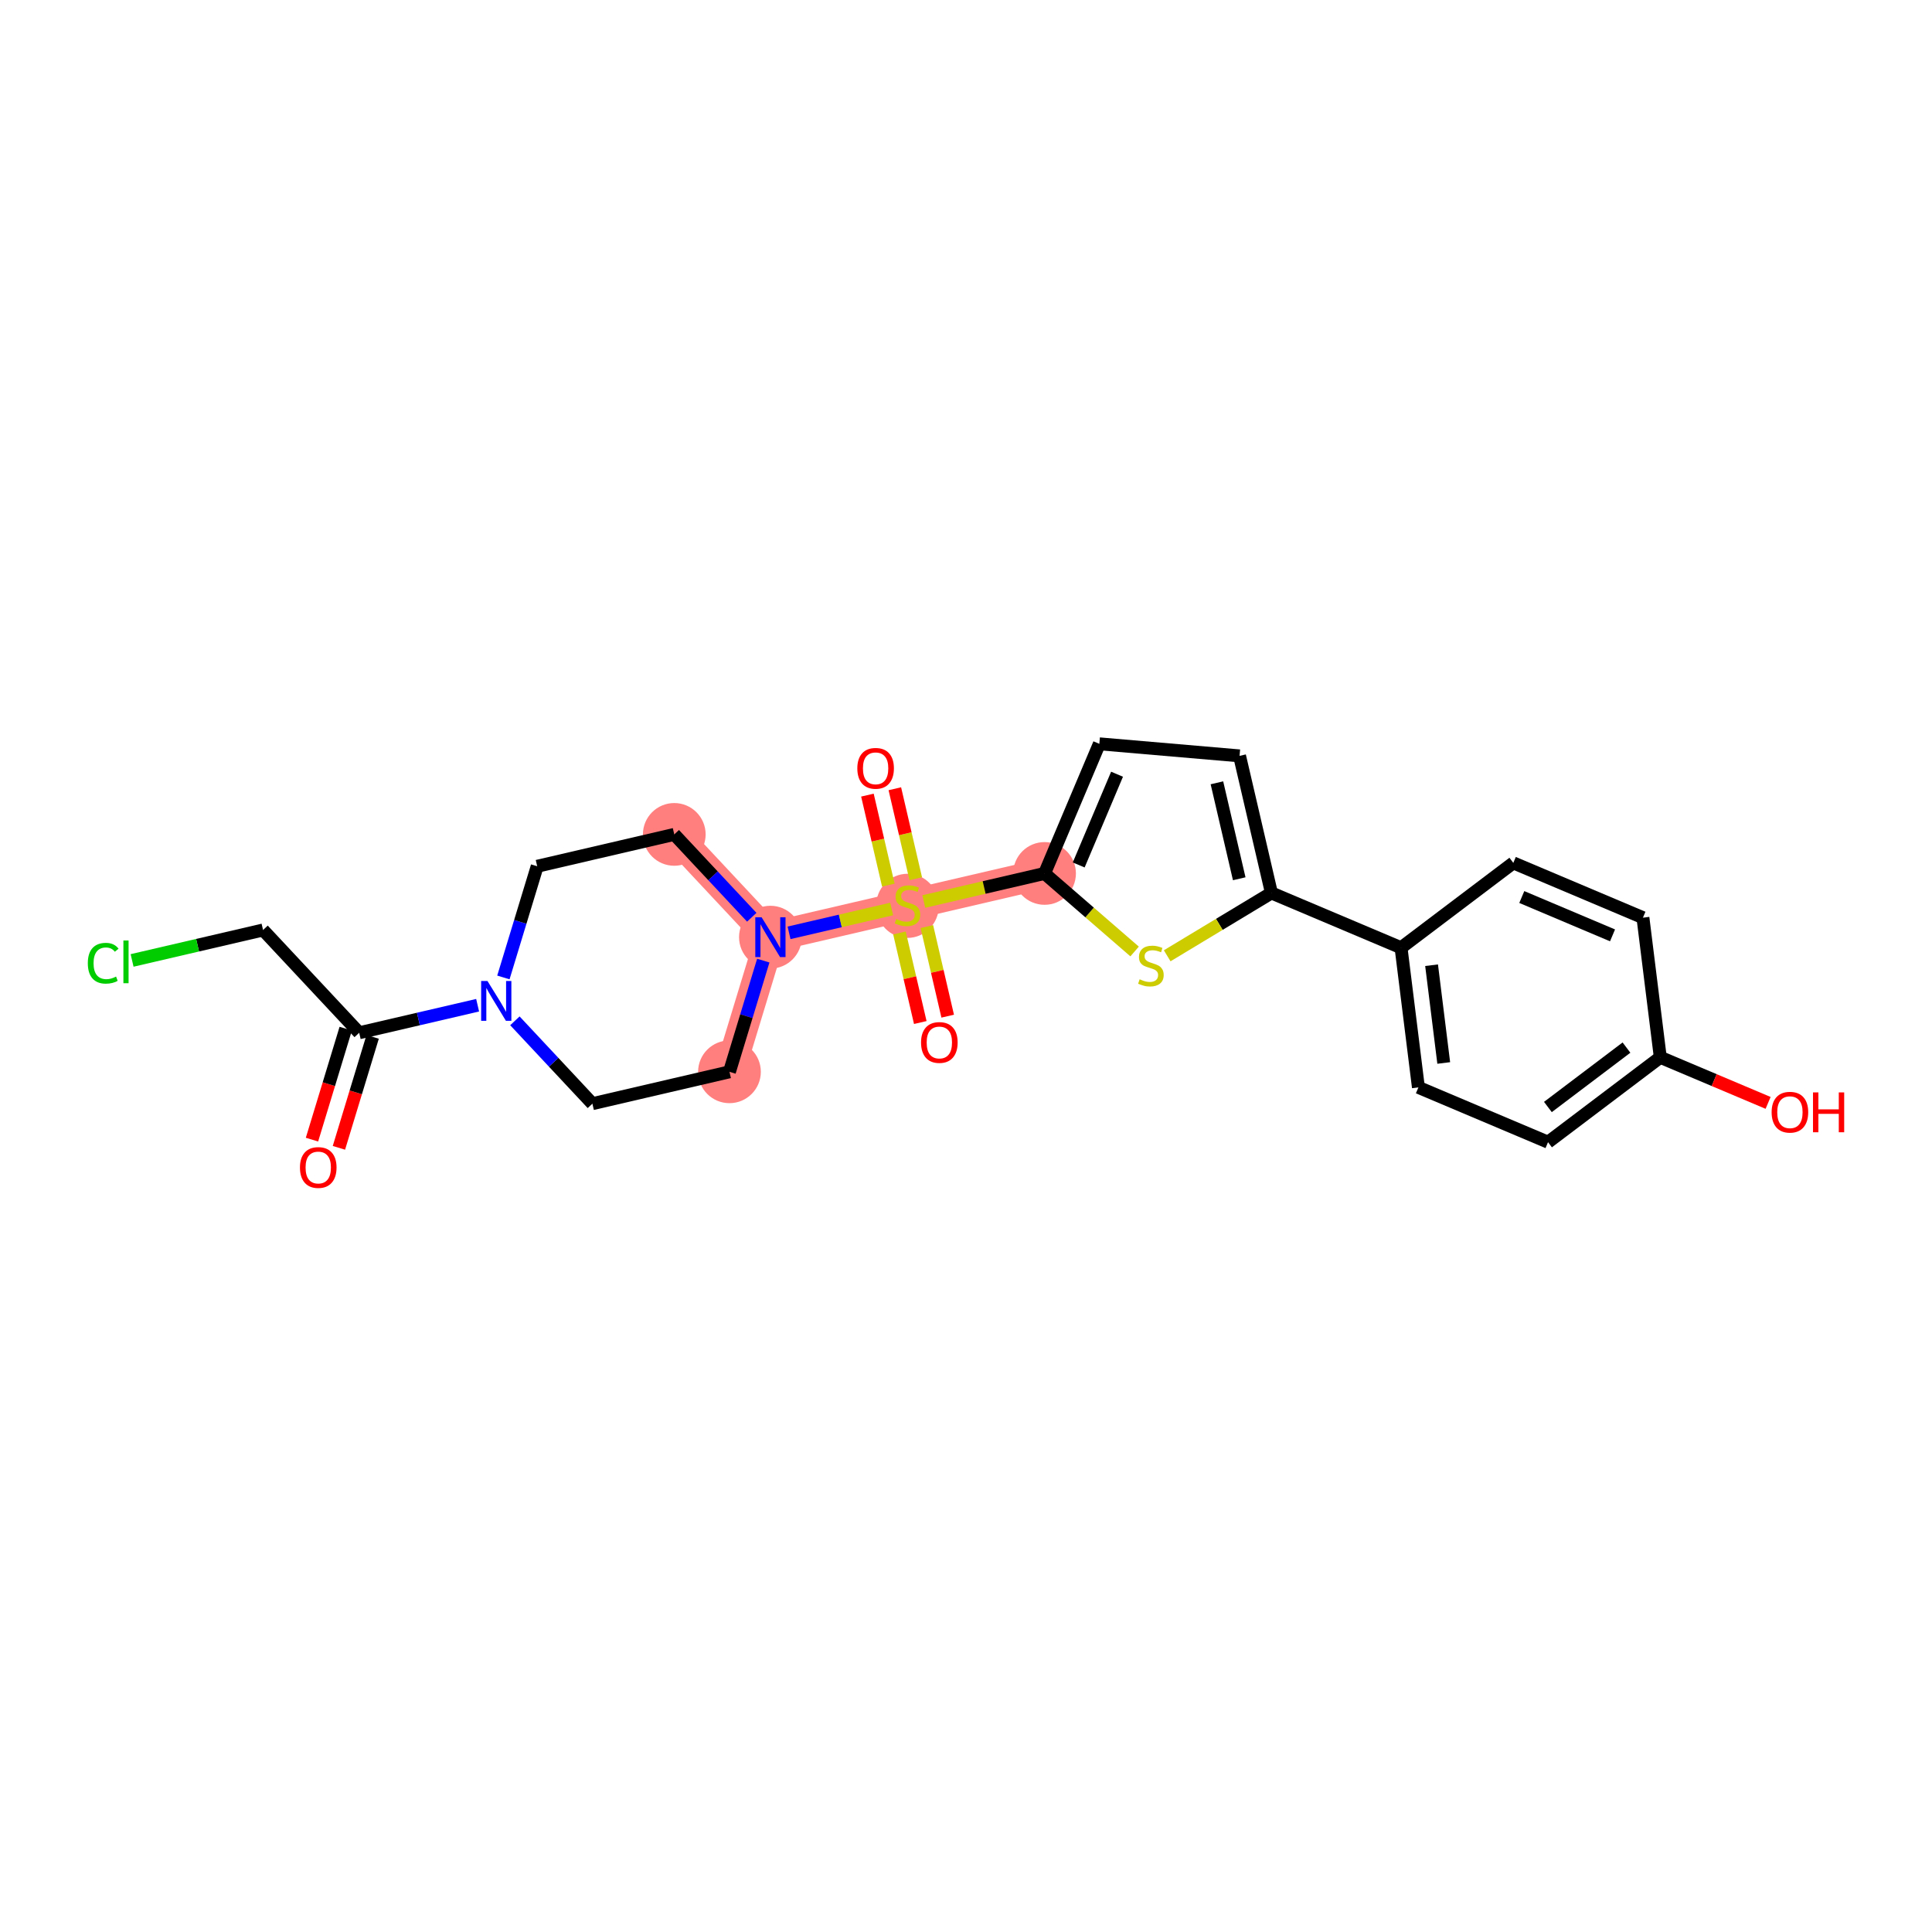 <?xml version='1.0' encoding='iso-8859-1'?>
<svg version='1.1' baseProfile='full'
              xmlns='http://www.w3.org/2000/svg'
                      xmlns:rdkit='http://www.rdkit.org/xml'
                      xmlns:xlink='http://www.w3.org/1999/xlink'
                  xml:space='preserve'
width='300px' height='300px' viewBox='0 0 300 300'>
<!-- END OF HEADER -->
<rect style='opacity:1.0;fill:#FFFFFF;stroke:none' width='300' height='300' x='0' y='0'> </rect>
<rect style='opacity:1.0;fill:#FFFFFF;stroke:none' width='300' height='300' x='0' y='0'> </rect>
<path d='M 104.701,129.565 L 119.629,145.524' style='fill:none;fill-rule:evenodd;stroke:#FF7F7F;stroke-width:4.7px;stroke-linecap:butt;stroke-linejoin:miter;stroke-opacity:1' />
<path d='M 119.629,145.524 L 140.913,140.576' style='fill:none;fill-rule:evenodd;stroke:#FF7F7F;stroke-width:4.7px;stroke-linecap:butt;stroke-linejoin:miter;stroke-opacity:1' />
<path d='M 119.629,145.524 L 113.271,166.431' style='fill:none;fill-rule:evenodd;stroke:#FF7F7F;stroke-width:4.7px;stroke-linecap:butt;stroke-linejoin:miter;stroke-opacity:1' />
<path d='M 140.913,140.576 L 162.198,135.628' style='fill:none;fill-rule:evenodd;stroke:#FF7F7F;stroke-width:4.7px;stroke-linecap:butt;stroke-linejoin:miter;stroke-opacity:1' />
<ellipse cx='104.701' cy='129.565' rx='4.37' ry='4.37'  style='fill:#FF7F7F;fill-rule:evenodd;stroke:#FF7F7F;stroke-width:1.0px;stroke-linecap:butt;stroke-linejoin:miter;stroke-opacity:1' />
<ellipse cx='119.629' cy='145.524' rx='4.37' ry='4.376'  style='fill:#FF7F7F;fill-rule:evenodd;stroke:#FF7F7F;stroke-width:1.0px;stroke-linecap:butt;stroke-linejoin:miter;stroke-opacity:1' />
<ellipse cx='140.913' cy='140.659' rx='4.37' ry='4.481'  style='fill:#FF7F7F;fill-rule:evenodd;stroke:#FF7F7F;stroke-width:1.0px;stroke-linecap:butt;stroke-linejoin:miter;stroke-opacity:1' />
<ellipse cx='162.198' cy='135.628' rx='4.37' ry='4.37'  style='fill:#FF7F7F;fill-rule:evenodd;stroke:#FF7F7F;stroke-width:1.0px;stroke-linecap:butt;stroke-linejoin:miter;stroke-opacity:1' />
<ellipse cx='113.271' cy='166.431' rx='4.37' ry='4.37'  style='fill:#FF7F7F;fill-rule:evenodd;stroke:#FF7F7F;stroke-width:1.0px;stroke-linecap:butt;stroke-linejoin:miter;stroke-opacity:1' />
<path class='bond-0 atom-0 atom-1' d='M 52.626,178.235 L 55.245,169.619' style='fill:none;fill-rule:evenodd;stroke:#FF0000;stroke-width:2.0px;stroke-linecap:butt;stroke-linejoin:miter;stroke-opacity:1' />
<path class='bond-0 atom-0 atom-1' d='M 55.245,169.619 L 57.865,161.003' style='fill:none;fill-rule:evenodd;stroke:#000000;stroke-width:2.0px;stroke-linecap:butt;stroke-linejoin:miter;stroke-opacity:1' />
<path class='bond-0 atom-0 atom-1' d='M 48.444,176.963 L 51.064,168.348' style='fill:none;fill-rule:evenodd;stroke:#FF0000;stroke-width:2.0px;stroke-linecap:butt;stroke-linejoin:miter;stroke-opacity:1' />
<path class='bond-0 atom-0 atom-1' d='M 51.064,168.348 L 53.684,159.732' style='fill:none;fill-rule:evenodd;stroke:#000000;stroke-width:2.0px;stroke-linecap:butt;stroke-linejoin:miter;stroke-opacity:1' />
<path class='bond-1 atom-1 atom-2' d='M 55.775,160.368 L 40.847,144.408' style='fill:none;fill-rule:evenodd;stroke:#000000;stroke-width:2.0px;stroke-linecap:butt;stroke-linejoin:miter;stroke-opacity:1' />
<path class='bond-3 atom-1 atom-4' d='M 55.775,160.368 L 64.97,158.23' style='fill:none;fill-rule:evenodd;stroke:#000000;stroke-width:2.0px;stroke-linecap:butt;stroke-linejoin:miter;stroke-opacity:1' />
<path class='bond-3 atom-1 atom-4' d='M 64.97,158.23 L 74.166,156.092' style='fill:none;fill-rule:evenodd;stroke:#0000FF;stroke-width:2.0px;stroke-linecap:butt;stroke-linejoin:miter;stroke-opacity:1' />
<path class='bond-2 atom-2 atom-3' d='M 40.847,144.408 L 30.679,146.772' style='fill:none;fill-rule:evenodd;stroke:#000000;stroke-width:2.0px;stroke-linecap:butt;stroke-linejoin:miter;stroke-opacity:1' />
<path class='bond-2 atom-2 atom-3' d='M 30.679,146.772 L 20.511,149.136' style='fill:none;fill-rule:evenodd;stroke:#00CC00;stroke-width:2.0px;stroke-linecap:butt;stroke-linejoin:miter;stroke-opacity:1' />
<path class='bond-4 atom-4 atom-5' d='M 78.166,151.779 L 80.791,143.146' style='fill:none;fill-rule:evenodd;stroke:#0000FF;stroke-width:2.0px;stroke-linecap:butt;stroke-linejoin:miter;stroke-opacity:1' />
<path class='bond-4 atom-4 atom-5' d='M 80.791,143.146 L 83.417,134.513' style='fill:none;fill-rule:evenodd;stroke:#000000;stroke-width:2.0px;stroke-linecap:butt;stroke-linejoin:miter;stroke-opacity:1' />
<path class='bond-24 atom-24 atom-4' d='M 91.987,171.379 L 85.97,164.946' style='fill:none;fill-rule:evenodd;stroke:#000000;stroke-width:2.0px;stroke-linecap:butt;stroke-linejoin:miter;stroke-opacity:1' />
<path class='bond-24 atom-24 atom-4' d='M 85.97,164.946 L 79.953,158.513' style='fill:none;fill-rule:evenodd;stroke:#0000FF;stroke-width:2.0px;stroke-linecap:butt;stroke-linejoin:miter;stroke-opacity:1' />
<path class='bond-5 atom-5 atom-6' d='M 83.417,134.513 L 104.701,129.565' style='fill:none;fill-rule:evenodd;stroke:#000000;stroke-width:2.0px;stroke-linecap:butt;stroke-linejoin:miter;stroke-opacity:1' />
<path class='bond-6 atom-6 atom-7' d='M 104.701,129.565 L 110.718,135.998' style='fill:none;fill-rule:evenodd;stroke:#000000;stroke-width:2.0px;stroke-linecap:butt;stroke-linejoin:miter;stroke-opacity:1' />
<path class='bond-6 atom-6 atom-7' d='M 110.718,135.998 L 116.735,142.431' style='fill:none;fill-rule:evenodd;stroke:#0000FF;stroke-width:2.0px;stroke-linecap:butt;stroke-linejoin:miter;stroke-opacity:1' />
<path class='bond-7 atom-7 atom-8' d='M 122.522,144.851 L 130.489,142.999' style='fill:none;fill-rule:evenodd;stroke:#0000FF;stroke-width:2.0px;stroke-linecap:butt;stroke-linejoin:miter;stroke-opacity:1' />
<path class='bond-7 atom-7 atom-8' d='M 130.489,142.999 L 138.457,141.147' style='fill:none;fill-rule:evenodd;stroke:#CCCC00;stroke-width:2.0px;stroke-linecap:butt;stroke-linejoin:miter;stroke-opacity:1' />
<path class='bond-22 atom-7 atom-23' d='M 118.522,149.164 L 115.896,157.798' style='fill:none;fill-rule:evenodd;stroke:#0000FF;stroke-width:2.0px;stroke-linecap:butt;stroke-linejoin:miter;stroke-opacity:1' />
<path class='bond-22 atom-7 atom-23' d='M 115.896,157.798 L 113.271,166.431' style='fill:none;fill-rule:evenodd;stroke:#000000;stroke-width:2.0px;stroke-linecap:butt;stroke-linejoin:miter;stroke-opacity:1' />
<path class='bond-8 atom-8 atom-9' d='M 142.198,136.449 L 140.573,129.462' style='fill:none;fill-rule:evenodd;stroke:#CCCC00;stroke-width:2.0px;stroke-linecap:butt;stroke-linejoin:miter;stroke-opacity:1' />
<path class='bond-8 atom-8 atom-9' d='M 140.573,129.462 L 138.949,122.475' style='fill:none;fill-rule:evenodd;stroke:#FF0000;stroke-width:2.0px;stroke-linecap:butt;stroke-linejoin:miter;stroke-opacity:1' />
<path class='bond-8 atom-8 atom-9' d='M 137.941,137.439 L 136.316,130.452' style='fill:none;fill-rule:evenodd;stroke:#CCCC00;stroke-width:2.0px;stroke-linecap:butt;stroke-linejoin:miter;stroke-opacity:1' />
<path class='bond-8 atom-8 atom-9' d='M 136.316,130.452 L 134.692,123.465' style='fill:none;fill-rule:evenodd;stroke:#FF0000;stroke-width:2.0px;stroke-linecap:butt;stroke-linejoin:miter;stroke-opacity:1' />
<path class='bond-9 atom-8 atom-10' d='M 139.668,144.869 L 141.284,151.823' style='fill:none;fill-rule:evenodd;stroke:#CCCC00;stroke-width:2.0px;stroke-linecap:butt;stroke-linejoin:miter;stroke-opacity:1' />
<path class='bond-9 atom-8 atom-10' d='M 141.284,151.823 L 142.901,158.777' style='fill:none;fill-rule:evenodd;stroke:#FF0000;stroke-width:2.0px;stroke-linecap:butt;stroke-linejoin:miter;stroke-opacity:1' />
<path class='bond-9 atom-8 atom-10' d='M 143.925,143.879 L 145.541,150.833' style='fill:none;fill-rule:evenodd;stroke:#CCCC00;stroke-width:2.0px;stroke-linecap:butt;stroke-linejoin:miter;stroke-opacity:1' />
<path class='bond-9 atom-8 atom-10' d='M 145.541,150.833 L 147.158,157.788' style='fill:none;fill-rule:evenodd;stroke:#FF0000;stroke-width:2.0px;stroke-linecap:butt;stroke-linejoin:miter;stroke-opacity:1' />
<path class='bond-10 atom-8 atom-11' d='M 143.444,139.988 L 152.821,137.808' style='fill:none;fill-rule:evenodd;stroke:#CCCC00;stroke-width:2.0px;stroke-linecap:butt;stroke-linejoin:miter;stroke-opacity:1' />
<path class='bond-10 atom-8 atom-11' d='M 152.821,137.808 L 162.198,135.628' style='fill:none;fill-rule:evenodd;stroke:#000000;stroke-width:2.0px;stroke-linecap:butt;stroke-linejoin:miter;stroke-opacity:1' />
<path class='bond-11 atom-11 atom-12' d='M 162.198,135.628 L 170.706,115.5' style='fill:none;fill-rule:evenodd;stroke:#000000;stroke-width:2.0px;stroke-linecap:butt;stroke-linejoin:miter;stroke-opacity:1' />
<path class='bond-11 atom-11 atom-12' d='M 167.5,134.31 L 173.455,120.221' style='fill:none;fill-rule:evenodd;stroke:#000000;stroke-width:2.0px;stroke-linecap:butt;stroke-linejoin:miter;stroke-opacity:1' />
<path class='bond-25 atom-22 atom-11' d='M 176.181,147.746 L 169.19,141.687' style='fill:none;fill-rule:evenodd;stroke:#CCCC00;stroke-width:2.0px;stroke-linecap:butt;stroke-linejoin:miter;stroke-opacity:1' />
<path class='bond-25 atom-22 atom-11' d='M 169.19,141.687 L 162.198,135.628' style='fill:none;fill-rule:evenodd;stroke:#000000;stroke-width:2.0px;stroke-linecap:butt;stroke-linejoin:miter;stroke-opacity:1' />
<path class='bond-12 atom-12 atom-13' d='M 170.706,115.5 L 192.478,117.372' style='fill:none;fill-rule:evenodd;stroke:#000000;stroke-width:2.0px;stroke-linecap:butt;stroke-linejoin:miter;stroke-opacity:1' />
<path class='bond-13 atom-13 atom-14' d='M 192.478,117.372 L 197.426,138.656' style='fill:none;fill-rule:evenodd;stroke:#000000;stroke-width:2.0px;stroke-linecap:butt;stroke-linejoin:miter;stroke-opacity:1' />
<path class='bond-13 atom-13 atom-14' d='M 188.963,121.554 L 192.427,136.453' style='fill:none;fill-rule:evenodd;stroke:#000000;stroke-width:2.0px;stroke-linecap:butt;stroke-linejoin:miter;stroke-opacity:1' />
<path class='bond-14 atom-14 atom-15' d='M 197.426,138.656 L 217.554,147.164' style='fill:none;fill-rule:evenodd;stroke:#000000;stroke-width:2.0px;stroke-linecap:butt;stroke-linejoin:miter;stroke-opacity:1' />
<path class='bond-21 atom-14 atom-22' d='M 197.426,138.656 L 189.334,143.535' style='fill:none;fill-rule:evenodd;stroke:#000000;stroke-width:2.0px;stroke-linecap:butt;stroke-linejoin:miter;stroke-opacity:1' />
<path class='bond-21 atom-14 atom-22' d='M 189.334,143.535 L 181.242,148.414' style='fill:none;fill-rule:evenodd;stroke:#CCCC00;stroke-width:2.0px;stroke-linecap:butt;stroke-linejoin:miter;stroke-opacity:1' />
<path class='bond-15 atom-15 atom-16' d='M 217.554,147.164 L 220.25,168.85' style='fill:none;fill-rule:evenodd;stroke:#000000;stroke-width:2.0px;stroke-linecap:butt;stroke-linejoin:miter;stroke-opacity:1' />
<path class='bond-15 atom-15 atom-16' d='M 222.295,149.878 L 224.182,165.058' style='fill:none;fill-rule:evenodd;stroke:#000000;stroke-width:2.0px;stroke-linecap:butt;stroke-linejoin:miter;stroke-opacity:1' />
<path class='bond-26 atom-21 atom-15' d='M 234.986,133.987 L 217.554,147.164' style='fill:none;fill-rule:evenodd;stroke:#000000;stroke-width:2.0px;stroke-linecap:butt;stroke-linejoin:miter;stroke-opacity:1' />
<path class='bond-16 atom-16 atom-17' d='M 220.25,168.85 L 240.377,177.357' style='fill:none;fill-rule:evenodd;stroke:#000000;stroke-width:2.0px;stroke-linecap:butt;stroke-linejoin:miter;stroke-opacity:1' />
<path class='bond-17 atom-17 atom-18' d='M 240.377,177.357 L 257.809,164.18' style='fill:none;fill-rule:evenodd;stroke:#000000;stroke-width:2.0px;stroke-linecap:butt;stroke-linejoin:miter;stroke-opacity:1' />
<path class='bond-17 atom-17 atom-18' d='M 240.357,171.894 L 252.559,162.67' style='fill:none;fill-rule:evenodd;stroke:#000000;stroke-width:2.0px;stroke-linecap:butt;stroke-linejoin:miter;stroke-opacity:1' />
<path class='bond-18 atom-18 atom-19' d='M 257.809,164.18 L 266.18,167.718' style='fill:none;fill-rule:evenodd;stroke:#000000;stroke-width:2.0px;stroke-linecap:butt;stroke-linejoin:miter;stroke-opacity:1' />
<path class='bond-18 atom-18 atom-19' d='M 266.18,167.718 L 274.55,171.256' style='fill:none;fill-rule:evenodd;stroke:#FF0000;stroke-width:2.0px;stroke-linecap:butt;stroke-linejoin:miter;stroke-opacity:1' />
<path class='bond-19 atom-18 atom-20' d='M 257.809,164.18 L 255.114,142.495' style='fill:none;fill-rule:evenodd;stroke:#000000;stroke-width:2.0px;stroke-linecap:butt;stroke-linejoin:miter;stroke-opacity:1' />
<path class='bond-20 atom-20 atom-21' d='M 255.114,142.495 L 234.986,133.987' style='fill:none;fill-rule:evenodd;stroke:#000000;stroke-width:2.0px;stroke-linecap:butt;stroke-linejoin:miter;stroke-opacity:1' />
<path class='bond-20 atom-20 atom-21' d='M 250.393,145.244 L 236.303,139.289' style='fill:none;fill-rule:evenodd;stroke:#000000;stroke-width:2.0px;stroke-linecap:butt;stroke-linejoin:miter;stroke-opacity:1' />
<path class='bond-23 atom-23 atom-24' d='M 113.271,166.431 L 91.987,171.379' style='fill:none;fill-rule:evenodd;stroke:#000000;stroke-width:2.0px;stroke-linecap:butt;stroke-linejoin:miter;stroke-opacity:1' />
<path  class='atom-0' d='M 46.577 181.292
Q 46.577 179.806, 47.311 178.976
Q 48.045 178.145, 49.417 178.145
Q 50.79 178.145, 51.524 178.976
Q 52.258 179.806, 52.258 181.292
Q 52.258 182.795, 51.515 183.652
Q 50.772 184.5, 49.417 184.5
Q 48.054 184.5, 47.311 183.652
Q 46.577 182.804, 46.577 181.292
M 49.417 183.801
Q 50.361 183.801, 50.868 183.171
Q 51.384 182.533, 51.384 181.292
Q 51.384 180.077, 50.868 179.465
Q 50.361 178.845, 49.417 178.845
Q 48.473 178.845, 47.958 179.456
Q 47.451 180.068, 47.451 181.292
Q 47.451 182.542, 47.958 183.171
Q 48.473 183.801, 49.417 183.801
' fill='#FF0000'/>
<path  class='atom-3' d='M 13.636 149.57
Q 13.636 148.032, 14.353 147.228
Q 15.079 146.415, 16.451 146.415
Q 17.727 146.415, 18.409 147.315
L 17.832 147.787
Q 17.334 147.132, 16.451 147.132
Q 15.516 147.132, 15.017 147.761
Q 14.528 148.382, 14.528 149.57
Q 14.528 150.794, 15.035 151.424
Q 15.551 152.053, 16.547 152.053
Q 17.229 152.053, 18.024 151.642
L 18.269 152.298
Q 17.946 152.507, 17.456 152.63
Q 16.967 152.752, 16.425 152.752
Q 15.079 152.752, 14.353 151.93
Q 13.636 151.109, 13.636 149.57
' fill='#00CC00'/>
<path  class='atom-3' d='M 19.161 146.039
L 19.965 146.039
L 19.965 152.673
L 19.161 152.673
L 19.161 146.039
' fill='#00CC00'/>
<path  class='atom-4' d='M 75.691 152.325
L 77.719 155.603
Q 77.92 155.927, 78.244 156.512
Q 78.567 157.098, 78.585 157.133
L 78.585 152.325
L 79.406 152.325
L 79.406 158.514
L 78.558 158.514
L 76.382 154.93
Q 76.128 154.511, 75.858 154.03
Q 75.595 153.549, 75.517 153.4
L 75.517 158.514
L 74.712 158.514
L 74.712 152.325
L 75.691 152.325
' fill='#0000FF'/>
<path  class='atom-7' d='M 118.261 142.43
L 120.289 145.707
Q 120.49 146.031, 120.813 146.616
Q 121.136 147.202, 121.154 147.237
L 121.154 142.43
L 121.976 142.43
L 121.976 148.618
L 121.128 148.618
L 118.951 145.034
Q 118.698 144.615, 118.427 144.134
Q 118.165 143.653, 118.086 143.505
L 118.086 148.618
L 117.282 148.618
L 117.282 142.43
L 118.261 142.43
' fill='#0000FF'/>
<path  class='atom-8' d='M 139.165 142.7
Q 139.235 142.726, 139.524 142.849
Q 139.812 142.971, 140.127 143.05
Q 140.45 143.12, 140.765 143.12
Q 141.35 143.12, 141.691 142.84
Q 142.032 142.551, 142.032 142.053
Q 142.032 141.712, 141.857 141.502
Q 141.691 141.293, 141.429 141.179
Q 141.167 141.065, 140.73 140.934
Q 140.179 140.768, 139.847 140.611
Q 139.524 140.454, 139.288 140.121
Q 139.06 139.789, 139.06 139.23
Q 139.06 138.452, 139.585 137.971
Q 140.118 137.49, 141.167 137.49
Q 141.884 137.49, 142.696 137.831
L 142.495 138.504
Q 141.752 138.198, 141.193 138.198
Q 140.59 138.198, 140.258 138.452
Q 139.926 138.697, 139.934 139.125
Q 139.934 139.457, 140.1 139.658
Q 140.275 139.859, 140.52 139.973
Q 140.773 140.086, 141.193 140.218
Q 141.752 140.392, 142.085 140.567
Q 142.417 140.742, 142.653 141.1
Q 142.897 141.45, 142.897 142.053
Q 142.897 142.91, 142.321 143.373
Q 141.752 143.828, 140.8 143.828
Q 140.249 143.828, 139.829 143.705
Q 139.419 143.592, 138.929 143.391
L 139.165 142.7
' fill='#CCCC00'/>
<path  class='atom-9' d='M 133.125 119.309
Q 133.125 117.823, 133.859 116.992
Q 134.593 116.162, 135.965 116.162
Q 137.338 116.162, 138.072 116.992
Q 138.806 117.823, 138.806 119.309
Q 138.806 120.812, 138.063 121.669
Q 137.32 122.517, 135.965 122.517
Q 134.602 122.517, 133.859 121.669
Q 133.125 120.821, 133.125 119.309
M 135.965 121.817
Q 136.909 121.817, 137.416 121.188
Q 137.932 120.55, 137.932 119.309
Q 137.932 118.094, 137.416 117.482
Q 136.909 116.861, 135.965 116.861
Q 135.021 116.861, 134.506 117.473
Q 133.999 118.085, 133.999 119.309
Q 133.999 120.559, 134.506 121.188
Q 135.021 121.817, 135.965 121.817
' fill='#FF0000'/>
<path  class='atom-10' d='M 143.02 161.878
Q 143.02 160.392, 143.755 159.562
Q 144.489 158.731, 145.861 158.731
Q 147.234 158.731, 147.968 159.562
Q 148.702 160.392, 148.702 161.878
Q 148.702 163.382, 147.959 164.238
Q 147.216 165.086, 145.861 165.086
Q 144.498 165.086, 143.755 164.238
Q 143.02 163.39, 143.02 161.878
M 145.861 164.387
Q 146.805 164.387, 147.312 163.757
Q 147.828 163.119, 147.828 161.878
Q 147.828 160.663, 147.312 160.051
Q 146.805 159.431, 145.861 159.431
Q 144.917 159.431, 144.401 160.043
Q 143.895 160.654, 143.895 161.878
Q 143.895 163.128, 144.401 163.757
Q 144.917 164.387, 145.861 164.387
' fill='#FF0000'/>
<path  class='atom-19' d='M 275.097 172.705
Q 275.097 171.219, 275.831 170.389
Q 276.565 169.559, 277.937 169.559
Q 279.31 169.559, 280.044 170.389
Q 280.778 171.219, 280.778 172.705
Q 280.778 174.209, 280.035 175.065
Q 279.292 175.913, 277.937 175.913
Q 276.574 175.913, 275.831 175.065
Q 275.097 174.218, 275.097 172.705
M 277.937 175.214
Q 278.881 175.214, 279.388 174.585
Q 279.904 173.947, 279.904 172.705
Q 279.904 171.49, 279.388 170.879
Q 278.881 170.258, 277.937 170.258
Q 276.993 170.258, 276.478 170.87
Q 275.971 171.482, 275.971 172.705
Q 275.971 173.955, 276.478 174.585
Q 276.993 175.214, 277.937 175.214
' fill='#FF0000'/>
<path  class='atom-19' d='M 281.521 169.629
L 282.36 169.629
L 282.36 172.26
L 285.525 172.26
L 285.525 169.629
L 286.364 169.629
L 286.364 175.817
L 285.525 175.817
L 285.525 172.959
L 282.36 172.959
L 282.36 175.817
L 281.521 175.817
L 281.521 169.629
' fill='#FF0000'/>
<path  class='atom-22' d='M 176.964 152.063
Q 177.033 152.09, 177.322 152.212
Q 177.61 152.334, 177.925 152.413
Q 178.248 152.483, 178.563 152.483
Q 179.149 152.483, 179.49 152.203
Q 179.831 151.915, 179.831 151.417
Q 179.831 151.076, 179.656 150.866
Q 179.49 150.656, 179.227 150.543
Q 178.965 150.429, 178.528 150.298
Q 177.977 150.132, 177.645 149.974
Q 177.322 149.817, 177.086 149.485
Q 176.859 149.153, 176.859 148.593
Q 176.859 147.815, 177.383 147.335
Q 177.916 146.854, 178.965 146.854
Q 179.682 146.854, 180.495 147.195
L 180.294 147.868
Q 179.551 147.562, 178.991 147.562
Q 178.388 147.562, 178.056 147.815
Q 177.724 148.06, 177.733 148.488
Q 177.733 148.821, 177.899 149.022
Q 178.074 149.223, 178.318 149.336
Q 178.572 149.45, 178.991 149.581
Q 179.551 149.756, 179.883 149.931
Q 180.215 150.105, 180.451 150.464
Q 180.696 150.813, 180.696 151.417
Q 180.696 152.273, 180.119 152.736
Q 179.551 153.191, 178.598 153.191
Q 178.047 153.191, 177.628 153.069
Q 177.217 152.955, 176.728 152.754
L 176.964 152.063
' fill='#CCCC00'/>
</svg>
